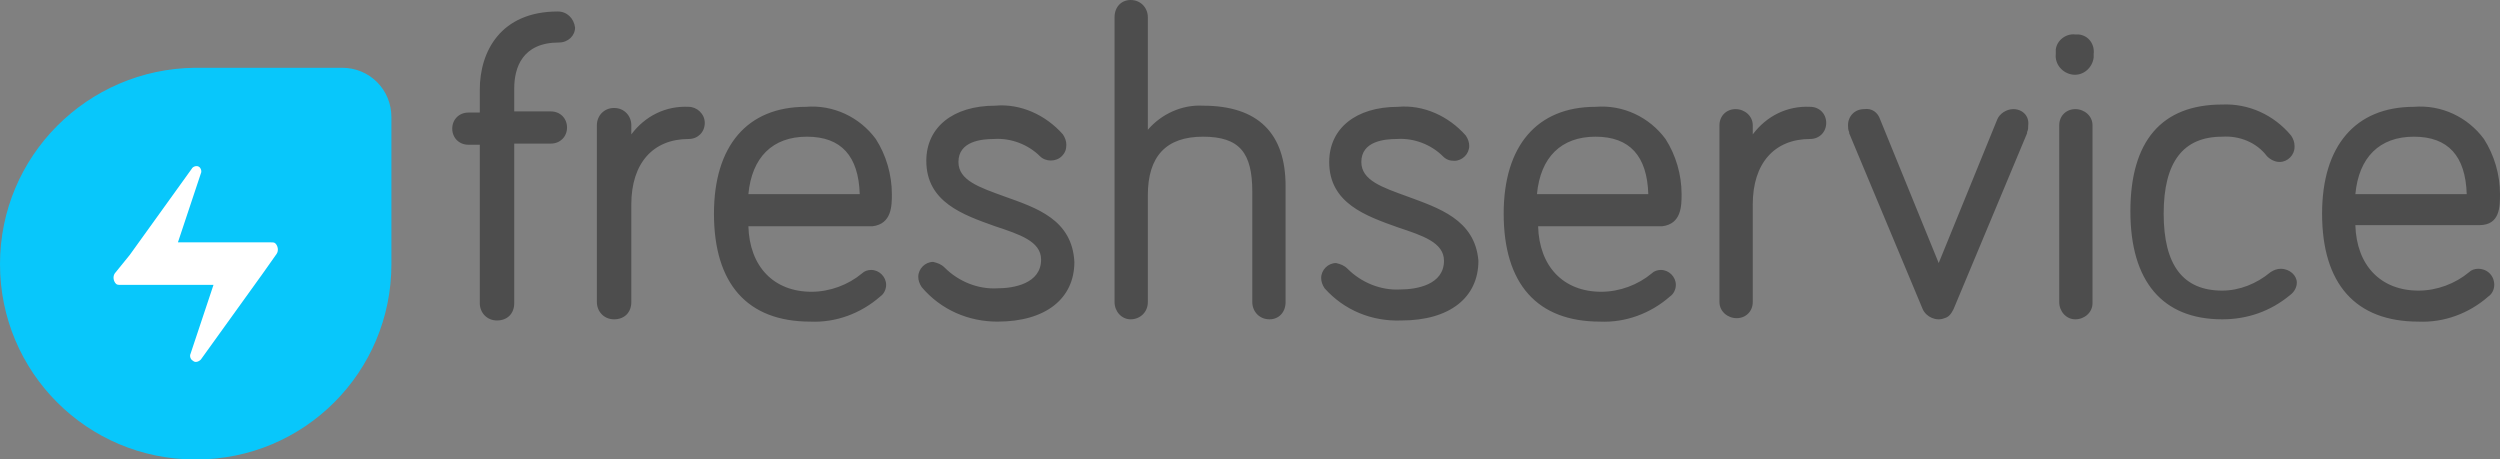 <svg width="185" height="34" viewBox="0 0 185 34" fill="none" xmlns="http://www.w3.org/2000/svg">
<rect x="0" y="0" width="185" height="34" fill="#808080" stroke="none"/>
<g clip-path="url(#clip0)">
<path d="M41.281 0.85C37.034 0.85 35.505 3.825 35.505 6.63V8.33H34.656C33.976 8.33 33.466 8.84 33.466 9.52C33.466 10.2 33.976 10.71 34.656 10.71H35.505V22.44C35.505 23.12 36.014 23.715 36.779 23.715C37.543 23.715 38.053 23.205 38.053 22.44V10.625H40.771C41.451 10.625 41.96 10.115 41.96 9.435C41.96 8.755 41.451 8.245 40.771 8.245H38.053V6.545C38.053 5.015 38.648 3.145 41.366 3.145C42.045 3.145 42.555 2.635 42.555 2.04C42.47 1.36 41.96 0.85 41.281 0.85ZM50.964 7.905C49.265 7.82 47.736 8.585 46.717 9.945V9.265C46.717 8.585 46.207 7.99 45.443 7.99C44.678 7.99 44.169 8.585 44.169 9.265V22.355C44.169 23.035 44.678 23.63 45.443 23.63C46.207 23.63 46.717 23.12 46.717 22.355V15.13C46.717 12.07 48.331 10.285 50.964 10.285C51.644 10.285 52.153 9.775 52.153 9.095C52.153 8.415 51.559 7.905 50.964 7.905ZM65.998 14.365C65.998 12.92 65.574 11.475 64.809 10.285C63.62 8.67 61.666 7.735 59.628 7.905C55.296 7.905 52.833 10.795 52.833 15.81C52.833 20.995 55.296 23.8 59.968 23.8C61.836 23.885 63.705 23.205 65.149 21.93C65.404 21.76 65.574 21.42 65.574 21.08C65.574 20.485 65.064 19.975 64.469 19.975C64.215 19.975 63.96 20.06 63.79 20.23C62.771 21.08 61.412 21.59 60.053 21.59C57.25 21.59 55.466 19.72 55.381 16.745H64.555C65.998 16.575 65.998 15.215 65.998 14.365ZM59.713 10.115C62.261 10.115 63.535 11.56 63.62 14.365H55.381C55.636 11.645 57.165 10.115 59.713 10.115ZM74.323 14.535C72.454 13.855 70.925 13.345 70.925 11.985C70.925 10.455 72.624 10.285 73.558 10.285C74.832 10.2 76.106 10.71 76.956 11.56C77.38 11.985 78.145 11.985 78.57 11.56C78.824 11.305 78.909 11.05 78.909 10.71C78.909 10.455 78.824 10.2 78.655 9.945C77.38 8.5 75.512 7.65 73.643 7.82C70.5 7.82 68.547 9.435 68.547 11.9C68.547 14.96 71.265 15.895 73.643 16.745C75.427 17.34 77.041 17.85 77.041 19.21C77.041 20.995 75.002 21.335 73.813 21.335C72.369 21.42 70.925 20.825 69.906 19.805C69.651 19.55 69.396 19.465 69.056 19.38C68.462 19.38 67.952 19.89 67.952 20.485C67.952 20.74 68.037 20.995 68.207 21.25C69.651 22.95 71.689 23.8 73.813 23.8C77.38 23.8 79.504 22.1 79.504 19.38C79.334 16.235 76.701 15.385 74.323 14.535ZM89.017 7.82C87.488 7.735 85.959 8.415 84.94 9.605V1.275C84.94 0.595 84.43 0 83.666 0C82.987 0 82.477 0.51 82.477 1.275V22.355C82.477 23.035 82.987 23.63 83.666 23.63C84.346 23.63 84.94 23.12 84.94 22.355V14.45C84.94 11.56 86.299 10.115 89.017 10.115C91.735 10.115 92.67 11.305 92.67 14.195V22.355C92.67 23.035 93.179 23.63 93.944 23.63C94.623 23.63 95.133 23.12 95.133 22.355V13.77C95.133 9.86 93.094 7.82 89.017 7.82ZM104.137 14.535C102.268 13.855 100.739 13.345 100.739 11.985C100.739 10.455 102.438 10.285 103.372 10.285C104.646 10.2 105.92 10.71 106.77 11.56C107.025 11.815 107.279 11.9 107.619 11.9C108.214 11.9 108.723 11.39 108.723 10.795C108.723 10.54 108.638 10.285 108.469 10.03C107.194 8.585 105.326 7.735 103.457 7.905C100.314 7.905 98.361 9.52 98.361 11.985C98.361 15.045 101.079 15.98 103.457 16.83C105.241 17.425 106.855 17.935 106.855 19.295C106.855 21.08 104.816 21.42 103.627 21.42C102.183 21.505 100.739 20.91 99.72 19.89C99.465 19.635 99.21 19.55 98.87 19.465C98.276 19.465 97.766 19.975 97.766 20.57C97.766 20.825 97.851 21.08 98.021 21.335C99.465 22.95 101.503 23.8 103.712 23.715C107.279 23.715 109.403 22.015 109.403 19.295C109.148 16.235 106.43 15.385 104.137 14.535ZM124.437 14.365C124.437 12.92 124.013 11.475 123.248 10.285C122.059 8.67 120.105 7.735 118.067 7.905C113.735 7.905 111.272 10.795 111.272 15.81C111.272 20.995 113.735 23.8 118.407 23.8C120.275 23.885 122.144 23.205 123.588 21.93C123.843 21.76 124.013 21.42 124.013 21.08C124.013 20.485 123.503 19.975 122.908 19.975C122.654 19.975 122.399 20.06 122.229 20.23C121.21 21.08 119.851 21.59 118.492 21.59C115.689 21.59 113.905 19.72 113.82 16.745H122.993C124.437 16.575 124.437 15.215 124.437 14.365ZM118.067 10.115C120.615 10.115 121.889 11.56 121.974 14.365H113.735C113.99 11.645 115.519 10.115 118.067 10.115ZM133.951 7.905C132.252 7.82 130.723 8.585 129.704 9.945V9.265C129.704 8.585 129.109 8.075 128.43 8.075C127.75 8.075 127.24 8.585 127.24 9.265V22.355C127.24 23.035 127.835 23.545 128.515 23.545C129.194 23.545 129.704 23.035 129.704 22.355V15.13C129.704 12.07 131.318 10.285 133.951 10.285C134.63 10.285 135.14 9.775 135.14 9.095C135.14 8.415 134.63 7.905 133.951 7.905ZM148.985 8.075C148.475 8.075 147.966 8.415 147.796 8.84L143.464 19.465L139.132 8.84C138.962 8.33 138.537 7.99 137.943 8.075C137.263 8.075 136.754 8.585 136.754 9.265C136.754 9.435 136.754 9.605 136.839 9.775V9.86L142.275 22.865C142.53 23.46 143.294 23.8 143.889 23.545C144.228 23.46 144.398 23.205 144.568 22.865L150.004 9.86V9.775C150.089 9.605 150.089 9.435 150.089 9.265C150.174 8.585 149.665 8.075 148.985 8.075ZM153.572 2.55C152.892 2.465 152.213 2.975 152.128 3.655V3.995C152.043 4.76 152.638 5.44 153.402 5.525C154.166 5.61 154.846 5.015 154.931 4.25V3.995C155.016 3.315 154.591 2.635 153.827 2.55C153.827 2.55 153.572 2.55 153.572 2.55ZM153.572 8.075C152.892 8.075 152.383 8.585 152.383 9.265V22.355C152.383 23.035 152.892 23.63 153.572 23.63C154.251 23.63 154.846 23.12 154.846 22.44V9.265C154.846 8.585 154.251 8.075 153.572 8.075ZM168.776 19.89C168.521 19.89 168.267 19.975 168.012 20.145C166.992 20.995 165.718 21.505 164.444 21.505C161.556 21.505 160.112 19.635 160.112 15.81C160.112 11.985 161.556 10.115 164.444 10.115C165.718 10.03 166.992 10.54 167.757 11.56C168.012 11.815 168.352 11.985 168.691 11.985C169.286 11.985 169.796 11.475 169.796 10.88V10.795C169.796 10.54 169.711 10.285 169.541 10.03C168.267 8.5 166.398 7.65 164.444 7.735C159.942 7.735 157.649 10.455 157.649 15.64C157.649 20.825 160.027 23.63 164.444 23.63C166.313 23.63 168.012 23.035 169.456 21.845C169.796 21.59 169.965 21.25 169.965 20.91C169.965 20.4 169.456 19.89 168.776 19.89ZM183.386 19.89C183.131 19.89 182.876 19.975 182.706 20.145C181.687 20.995 180.328 21.505 178.969 21.505C176.166 21.505 174.382 19.635 174.297 16.66H183.471C185 16.66 185 15.3 185 14.365C185 12.92 184.575 11.475 183.811 10.285C182.621 8.67 180.668 7.735 178.629 7.905C174.297 7.905 171.834 10.795 171.834 15.81C171.834 20.995 174.297 23.8 178.969 23.8C180.838 23.885 182.706 23.205 184.15 21.93C184.405 21.76 184.575 21.42 184.575 21.08C184.575 20.4 184.065 19.89 183.386 19.89ZM178.629 10.115C181.177 10.115 182.452 11.56 182.537 14.365H174.297C174.552 11.645 176.081 10.115 178.629 10.115Z" fill="#4D4D4D"/>
<path d="M14.44 5.015H25.312C27.351 5.015 28.965 6.63 28.965 8.67V19.55C28.965 27.54 22.509 34 14.525 34H14.44C6.455 34 0 27.54 0 19.55C0 11.56 6.455 5.1 14.44 5.015Z" fill="#08C7FB"/>
<path d="M14.27 26.69C14.44 26.86 14.695 26.775 14.864 26.605L19.451 20.23L20.471 18.785C20.64 18.53 20.555 18.19 20.386 18.02C20.301 17.935 20.216 17.935 20.046 17.935H13.166L14.864 12.835C14.949 12.665 14.864 12.41 14.695 12.325C14.525 12.24 14.27 12.325 14.185 12.495L9.598 18.87L8.494 20.23C8.324 20.485 8.409 20.825 8.579 20.995C8.664 21.08 8.749 21.08 8.919 21.08H15.799L14.1 26.18C14.015 26.35 14.1 26.605 14.27 26.69Z" fill="white"/>
</g>
<defs>
<clipPath id="clip0">
<rect width="185" height="34" fill="white"/>
</clipPath>
</defs>
</svg>
